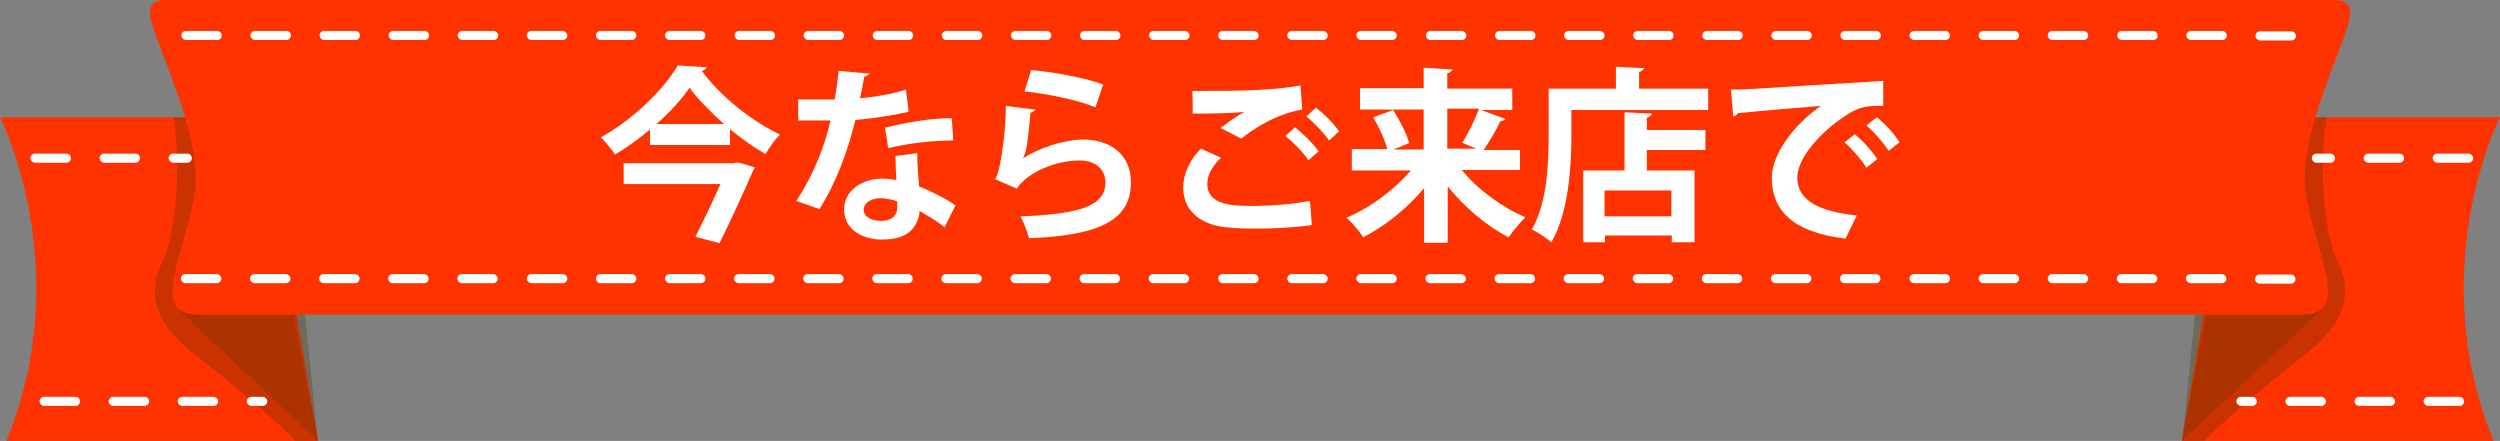 <?xml version="1.0" encoding="UTF-8"?>
<svg id="_レイヤー_2" data-name="レイヤー 2" xmlns="http://www.w3.org/2000/svg" viewBox="0 0 55 9.7">
  <rect x="0" y="0" width="55" height="9.7" fill="#808080" stroke="none"/>
  <g id="_おたからや_PCサイズ" data-name="おたからや_PCサイズ">
    <g id="_クーポン_PC" data-name="クーポン_PC">
      <g id="_特別クーポン_1" data-name="特別クーポン_1">
        <g id="_ラーメン" data-name="ラーメン">
          <g id="_今ならご来店で" data-name="今ならご来店で">
            <g>
              <g>
                <g>
                  <path d="M5.77,2.58H0s1.7,3.32.14,7.12h6.86l-1.23-7.12Z" style="fill: #f30; stroke-width: 0px;"/>
                  <polygon points="3.96 6.85 7 9.7 6.38 6.58 3.96 6.85" style="fill: #d53300; stroke-width: 0px;"/>
                  <path d="M6.29,2.58h-2.49c.15.56.17,2.38-.25,3.23-.48.97.36,1.68.66,1.93.21.17,1.66,1.29,2.29,1.96h.49l-.71-7.12Z" style="fill: #423300; isolation: isolate; opacity: .28; stroke-width: 0px;"/>
                </g>
                <g>
                  <path d="M49.23,2.58h5.77s-1.7,3.32-.14,7.12h-6.86l1.23-7.12Z" style="fill: #f30; stroke-width: 0px;"/>
                  <polygon points="51.04 6.85 48 9.7 48.62 6.58 51.04 6.85" style="fill: #d53300; stroke-width: 0px;"/>
                  <path d="M48.71,2.58h2.49c-.15.56-.17,2.38.25,3.23.48.97-.36,1.68-.66,1.93-.21.17-1.66,1.29-2.29,1.96h-.49l.71-7.12Z" style="fill: #423300; isolation: isolate; opacity: .28; stroke-width: 0px;"/>
                </g>
                <path d="M51.32,0H3.68c-.36,0-.49.14-.28.7.42,1.16,1.04,2.54.88,3.57-.2,1.29-1.02,2.65.07,2.65h46.31c1.09,0,.27-1.36.07-2.65-.16-1.03.46-2.41.88-3.57.2-.57.07-.7-.28-.7Z" style="fill: #f30; stroke-width: 0px;"/>
              </g>
              <g>
                <path d="M26.07.68h-.69c-.06,0-.1.05-.1.1s.05.1.1.1h.69c.06,0,.1-.05.1-.1s-.05-.1-.1-.1Z" style="fill: #fff; stroke-width: 0px;"/>
                <path d="M29.11.68h-.69c-.06,0-.1.05-.1.1s.05.1.1.1h.69c.06,0,.1-.05.1-.1s-.05-.1-.1-.1Z" style="fill: #fff; stroke-width: 0px;"/>
                <path d="M30.63.68h-.69c-.06,0-.1.05-.1.1s.05.1.1.1h.69c.06,0,.1-.05.1-.1s-.05-.1-.1-.1Z" style="fill: #fff; stroke-width: 0px;"/>
                <path d="M27.59.68h-.69c-.06,0-.1.05-.1.1s.05.1.1.1h.69c.06,0,.1-.05.1-.1s-.05-.1-.1-.1Z" style="fill: #fff; stroke-width: 0px;"/>
                <path d="M42.8.68h-.69c-.06,0-.1.05-.1.1s.05.1.1.1h.69c.06,0,.1-.05.1-.1s-.05-.1-.1-.1Z" style="fill: #fff; stroke-width: 0px;"/>
                <path d="M36.72.68h-.69c-.06,0-.1.05-.1.1s.05.1.1.1h.69c.06,0,.1-.05.1-.1,0-.06-.05-.1-.1-.1Z" style="fill: #fff; stroke-width: 0px;"/>
                <path d="M49.72.89h.69c.06,0,.1-.05.1-.1s-.05-.1-.1-.1h-.69c-.06,0-.1.05-.1.1s.05.1.1.1Z" style="fill: #fff; stroke-width: 0px;"/>
                <path d="M32.16.68h-.69c-.06,0-.1.05-.1.1s.05.1.1.1h.69c.06,0,.1-.05.1-.1s-.05-.1-.1-.1Z" style="fill: #fff; stroke-width: 0px;"/>
                <path d="M41.28.68h-.69c-.06,0-.1.05-.1.1s.05.1.1.1h.69c.06,0,.1-.05.1-.1s-.05-.1-.1-.1Z" style="fill: #fff; stroke-width: 0px;"/>
                <path d="M39.76.68h-.69c-.06,0-.1.05-.1.1s.05.1.1.1h.69c.06,0,.1-.05.1-.1s-.05-.1-.1-.1Z" style="fill: #fff; stroke-width: 0px;"/>
                <path d="M33.68.68h-.69c-.06,0-.1.05-.1.1s.05.1.1.1h.69c.06,0,.1-.05.1-.1,0-.06-.05-.1-.1-.1Z" style="fill: #fff; stroke-width: 0px;"/>
                <path d="M23.03.68h-.69c-.06,0-.1.05-.1.1s.05.1.1.1h.69c.06,0,.1-.05.1-.1s-.05-.1-.1-.1Z" style="fill: #fff; stroke-width: 0px;"/>
                <path d="M24.55.68h-.69c-.06,0-.1.05-.1.1s.05.1.1.1h.69c.06,0,.1-.05.1-.1s-.05-.1-.1-.1Z" style="fill: #fff; stroke-width: 0px;"/>
                <path d="M35.2.68h-.69c-.06,0-.1.05-.1.1s.05.1.1.1h.69c.06,0,.1-.05.1-.1,0-.06-.05-.1-.1-.1Z" style="fill: #fff; stroke-width: 0px;"/>
                <path d="M21.51.68h-.69c-.06,0-.1.05-.1.1s.05.1.1.1h.69c.06,0,.1-.05.1-.1,0-.06-.05-.1-.1-.1Z" style="fill: #fff; stroke-width: 0px;"/>
                <path d="M47.37.68h-.69c-.06,0-.1.05-.1.1s.05.1.1.1h.69c.06,0,.1-.05.1-.1s-.05-.1-.1-.1Z" style="fill: #fff; stroke-width: 0px;"/>
                <path d="M6.3.68h-.69c-.06,0-.1.05-.1.1s.05.1.1.1h.69c.06,0,.1-.05.1-.1,0-.06-.05-.1-.1-.1Z" style="fill: #fff; stroke-width: 0px;"/>
                <path d="M7.82.68h-.69c-.06,0-.1.05-.1.1s.05.1.1.1h.69c.06,0,.1-.05.1-.1,0-.06-.05-.1-.1-.1Z" style="fill: #fff; stroke-width: 0px;"/>
                <path d="M48.89.68h-.69c-.06,0-.1.05-.1.1s.05.1.1.1h.69c.06,0,.1-.05.1-.1s-.05-.1-.1-.1Z" style="fill: #fff; stroke-width: 0px;"/>
                <path d="M9.34.68h-.69c-.06,0-.1.05-.1.1s.05.1.1.1h.69c.06,0,.1-.05.1-.1,0-.06-.05-.1-.1-.1Z" style="fill: #fff; stroke-width: 0px;"/>
                <path d="M4.78.68h-.69c-.06,0-.1.05-.1.1s.05.1.1.1h.69c.06,0,.1-.05.1-.1s-.05-.1-.1-.1Z" style="fill: #fff; stroke-width: 0px;"/>
                <path d="M45.84.68h-.69c-.06,0-.1.05-.1.1s.05.1.1.1h.69c.06,0,.1-.05.1-.1s-.05-.1-.1-.1Z" style="fill: #fff; stroke-width: 0px;"/>
                <path d="M38.24.68h-.69c-.06,0-.1.05-.1.1s.05.1.1.1h.69c.06,0,.1-.05.1-.1,0-.06-.05-.1-.1-.1Z" style="fill: #fff; stroke-width: 0px;"/>
                <path d="M44.32.68h-.69c-.06,0-.1.05-.1.1s.05.1.1.1h.69c.06,0,.1-.05.1-.1s-.05-.1-.1-.1Z" style="fill: #fff; stroke-width: 0px;"/>
                <path d="M18.47.68h-.69c-.06,0-.1.05-.1.1s.05.1.1.1h.69c.06,0,.1-.05.1-.1s-.05-.1-.1-.1Z" style="fill: #fff; stroke-width: 0px;"/>
                <path d="M15.42.68h-.69c-.06,0-.1.05-.1.1s.05.1.1.1h.69c.06,0,.1-.05.1-.1s-.05-.1-.1-.1Z" style="fill: #fff; stroke-width: 0px;"/>
                <path d="M16.95.68h-.69c-.06,0-.1.05-.1.1s.05.1.1.1h.69c.06,0,.1-.05.1-.1,0-.06-.05-.1-.1-.1Z" style="fill: #fff; stroke-width: 0px;"/>
                <path d="M13.9.68h-.69c-.06,0-.1.05-.1.1s.05.1.1.1h.69c.06,0,.1-.05.1-.1,0-.06-.05-.1-.1-.1Z" style="fill: #fff; stroke-width: 0px;"/>
                <path d="M12.38.68h-.69c-.06,0-.1.05-.1.1s.05.1.1.1h.69c.06,0,.1-.05.1-.1s-.05-.1-.1-.1Z" style="fill: #fff; stroke-width: 0px;"/>
                <path d="M19.99.68h-.69c-.06,0-.1.05-.1.1s.05.1.1.1h.69c.06,0,.1-.05.1-.1,0-.06-.05-.1-.1-.1Z" style="fill: #fff; stroke-width: 0px;"/>
                <path d="M10.86.68h-.69c-.06,0-.1.05-.1.1s.05.1.1.1h.69c.06,0,.1-.05.1-.1s-.05-.1-.1-.1Z" style="fill: #fff; stroke-width: 0px;"/>
                <path d="M3.08,3.48c0-.06-.05-.1-.1-.1h-.69c-.06,0-.1.05-.1.1s.05.1.1.1h.69c.06,0,.1-.05.1-.1Z" style="fill: #fff; stroke-width: 0px;"/>
                <path d="M4.22,3.48c0-.06-.05-.1-.1-.1h-.31c-.06,0-.1.05-.1.1s.05.1.1.1h.31c.06,0,.1-.05.1-.1Z" style="fill: #fff; stroke-width: 0px;"/>
                <path d="M1.56,3.48c0-.06-.05-.1-.1-.1h-.69c-.06,0-.1.05-.1.1s.05.1.1.1h.69c.06,0,.1-.05.1-.1Z" style="fill: #fff; stroke-width: 0px;"/>
                <path d="M44.32,6.03h-.69c-.06,0-.1.05-.1.1s.05.1.1.1h.69c.06,0,.1-.05.1-.1s-.05-.1-.1-.1Z" style="fill: #fff; stroke-width: 0px;"/>
                <path d="M39.75,6.03h-.69c-.06,0-.1.05-.1.1s.05.1.1.1h.69c.06,0,.1-.05.1-.1,0-.06-.05-.1-.1-.1Z" style="fill: #fff; stroke-width: 0px;"/>
                <path d="M48.88,6.03h-.69c-.06,0-.1.05-.1.1s.05.1.1.1h.69c.06,0,.1-.05.1-.1s-.05-.1-.1-.1Z" style="fill: #fff; stroke-width: 0px;"/>
                <path d="M47.36,6.03h-.69c-.06,0-.1.05-.1.1s.05.1.1.1h.69c.06,0,.1-.05.1-.1s-.05-.1-.1-.1Z" style="fill: #fff; stroke-width: 0px;"/>
                <path d="M41.27,6.03h-.69c-.06,0-.1.05-.1.1s.05.1.1.1h.69c.06,0,.1-.05.1-.1,0-.06-.05-.1-.1-.1Z" style="fill: #fff; stroke-width: 0px;"/>
                <path d="M50.5,6.14c0-.06-.05-.1-.1-.1h-.69c-.06,0-.1.05-.1.1s.05.1.1.1h.69c.06,0,.1-.05.1-.1Z" style="fill: #fff; stroke-width: 0px;"/>
                <path d="M45.84,6.03h-.69c-.06,0-.1.05-.1.1s.05.1.1.1h.69c.06,0,.1-.05.1-.1s-.05-.1-.1-.1Z" style="fill: #fff; stroke-width: 0px;"/>
                <path d="M42.8,6.03h-.69c-.06,0-.1.05-.1.1s.05.1.1.1h.69c.06,0,.1-.05.1-.1s-.05-.1-.1-.1Z" style="fill: #fff; stroke-width: 0px;"/>
                <path d="M27.59,6.03h-.69c-.06,0-.1.05-.1.1s.05.1.1.1h.69c.06,0,.1-.05.1-.1s-.05-.1-.1-.1Z" style="fill: #fff; stroke-width: 0px;"/>
                <path d="M13.9,6.03h-.69c-.06,0-.1.05-.1.1s.05.1.1.1h.69c.06,0,.1-.05.1-.1s-.05-.1-.1-.1Z" style="fill: #fff; stroke-width: 0px;"/>
                <path d="M12.38,6.03h-.69c-.06,0-.1.05-.1.1s.05.1.1.1h.69c.06,0,.1-.05.1-.1,0-.06-.05-.1-.1-.1Z" style="fill: #fff; stroke-width: 0px;"/>
                <path d="M15.42,6.03h-.69c-.06,0-.1.05-.1.1s.05.1.1.1h.69c.06,0,.1-.05.1-.1,0-.06-.05-.1-.1-.1Z" style="fill: #fff; stroke-width: 0px;"/>
                <path d="M16.94,6.03h-.69c-.06,0-.1.05-.1.1s.05.1.1.1h.69c.06,0,.1-.05.1-.1,0-.06-.05-.1-.1-.1Z" style="fill: #fff; stroke-width: 0px;"/>
                <path d="M38.23,6.03h-.69c-.06,0-.1.05-.1.1s.05.1.1.1h.69c.06,0,.1-.05.1-.1s-.05-.1-.1-.1Z" style="fill: #fff; stroke-width: 0px;"/>
                <path d="M10.85,6.03h-.69c-.06,0-.1.05-.1.1s.05.1.1.1h.69c.06,0,.1-.05.1-.1s-.05-.1-.1-.1Z" style="fill: #fff; stroke-width: 0px;"/>
                <path d="M21.5,6.03h-.69c-.06,0-.1.05-.1.1s.05.1.1.1h.69c.06,0,.1-.05.1-.1s-.05-.1-.1-.1Z" style="fill: #fff; stroke-width: 0px;"/>
                <path d="M24.54,6.03h-.69c-.06,0-.1.05-.1.1s.05.1.1.1h.69c.06,0,.1-.05.1-.1,0-.06-.05-.1-.1-.1Z" style="fill: #fff; stroke-width: 0px;"/>
                <path d="M26.06,6.03h-.69c-.06,0-.1.05-.1.1s.05.1.1.1h.69c.06,0,.1-.05.1-.1s-.05-.1-.1-.1Z" style="fill: #fff; stroke-width: 0px;"/>
                <path d="M23.02,6.03h-.69c-.06,0-.1.05-.1.1s.05.1.1.1h.69c.06,0,.1-.05.1-.1,0-.06-.05-.1-.1-.1Z" style="fill: #fff; stroke-width: 0px;"/>
                <path d="M7.81,6.03h-.69c-.06,0-.1.05-.1.1s.05.1.1.1h.69c.06,0,.1-.05.1-.1,0-.06-.05-.1-.1-.1Z" style="fill: #fff; stroke-width: 0px;"/>
                <path d="M18.46,6.03h-.69c-.06,0-.1.05-.1.1s.05.1.1.1h.69c.06,0,.1-.05.1-.1s-.05-.1-.1-.1Z" style="fill: #fff; stroke-width: 0px;"/>
                <path d="M19.98,6.03h-.69c-.06,0-.1.05-.1.1s.05.1.1.1h.69c.06,0,.1-.05.1-.1,0-.06-.05-.1-.1-.1Z" style="fill: #fff; stroke-width: 0px;"/>
                <path d="M9.33,6.03h-.69c-.06,0-.1.05-.1.1s.05.1.1.1h.69c.06,0,.1-.05.1-.1s-.05-.1-.1-.1Z" style="fill: #fff; stroke-width: 0px;"/>
                <path d="M32.15,6.03h-.69c-.06,0-.1.05-.1.1s.05.1.1.1h.69c.06,0,.1-.05.1-.1s-.05-.1-.1-.1Z" style="fill: #fff; stroke-width: 0px;"/>
                <path d="M33.67,6.03h-.69c-.06,0-.1.05-.1.1s.05.1.1.1h.69c.06,0,.1-.05.1-.1,0-.06-.05-.1-.1-.1Z" style="fill: #fff; stroke-width: 0px;"/>
                <path d="M30.63,6.03h-.69c-.06,0-.1.05-.1.1s.05.1.1.1h.69c.06,0,.1-.05.1-.1s-.05-.1-.1-.1Z" style="fill: #fff; stroke-width: 0px;"/>
                <path d="M36.71,6.03h-.69c-.06,0-.1.05-.1.1s.05.1.1.1h.69c.06,0,.1-.05.1-.1s-.05-.1-.1-.1Z" style="fill: #fff; stroke-width: 0px;"/>
                <path d="M6.29,6.03h-.69c-.06,0-.1.05-.1.1s.05.1.1.1h.69c.06,0,.1-.05.1-.1s-.05-.1-.1-.1Z" style="fill: #fff; stroke-width: 0px;"/>
                <path d="M35.19,6.03h-.69c-.06,0-.1.05-.1.1s.05.1.1.1h.69c.06,0,.1-.05.1-.1s-.05-.1-.1-.1Z" style="fill: #fff; stroke-width: 0px;"/>
                <path d="M29.11,6.03h-.69c-.06,0-.1.05-.1.1s.05.1.1.1h.69c.06,0,.1-.05.1-.1s-.05-.1-.1-.1Z" style="fill: #fff; stroke-width: 0px;"/>
                <path d="M4.77,6.03h-.69c-.06,0-.1.05-.1.1s.05.1.1.1h.69c.06,0,.1-.05.1-.1s-.05-.1-.1-.1Z" style="fill: #fff; stroke-width: 0px;"/>
                <path d="M1.66,8.73h-.69c-.06,0-.1.05-.1.1s.05.1.1.1h.69c.06,0,.1-.05.1-.1,0-.06-.05-.1-.1-.1Z" style="fill: #fff; stroke-width: 0px;"/>
                <path d="M5.78,8.73h-.25c-.06,0-.1.05-.1.1s.05.1.1.1h.25c.06,0,.1-.05.1-.1s-.05-.1-.1-.1Z" style="fill: #fff; stroke-width: 0px;"/>
                <path d="M4.7,8.73h-.69c-.06,0-.1.05-.1.1s.05.1.1.1h.69c.06,0,.1-.05.1-.1s-.05-.1-.1-.1Z" style="fill: #fff; stroke-width: 0px;"/>
                <path d="M3.18,8.73h-.69c-.06,0-.1.05-.1.1s.05.1.1.1h.69c.06,0,.1-.05.1-.1,0-.06-.05-.1-.1-.1Z" style="fill: #fff; stroke-width: 0px;"/>
                <path d="M54.31,3.38h-.69c-.06,0-.1.05-.1.1s.05.1.1.1h.69c.06,0,.1-.05.1-.1s-.05-.1-.1-.1Z" style="fill: #fff; stroke-width: 0px;"/>
                <path d="M52.79,3.38h-.69c-.06,0-.1.05-.1.1s.05.1.1.1h.69c.06,0,.1-.05.1-.1,0-.06-.05-.1-.1-.1Z" style="fill: #fff; stroke-width: 0px;"/>
                <path d="M51.27,3.38h-.31c-.06,0-.1.05-.1.1s.05.1.1.1h.31c.06,0,.1-.05.1-.1s-.05-.1-.1-.1Z" style="fill: #fff; stroke-width: 0px;"/>
                <path d="M52.59,8.73h-.69c-.06,0-.1.05-.1.1s.05.1.1.1h.69c.06,0,.1-.05.1-.1s-.05-.1-.1-.1Z" style="fill: #fff; stroke-width: 0px;"/>
                <path d="M49.55,8.73h-.25c-.06,0-.1.05-.1.1s.05.1.1.1h.25c.06,0,.1-.05.1-.1s-.05-.1-.1-.1Z" style="fill: #fff; stroke-width: 0px;"/>
                <path d="M54.11,8.73h-.69c-.06,0-.1.05-.1.1s.05.1.1.1h.69c.06,0,.1-.05.1-.1s-.05-.1-.1-.1Z" style="fill: #fff; stroke-width: 0px;"/>
                <path d="M51.07,8.73h-.69c-.06,0-.1.05-.1.1s.05.1.1.1h.69c.06,0,.1-.05.1-.1s-.05-.1-.1-.1Z" style="fill: #fff; stroke-width: 0px;"/>
              </g>
            </g>
            <g>
              <path d="M14.3,2.85c-.24.2-.5.39-.77.55-.07-.11-.21-.28-.31-.38.71-.39,1.39-1.06,1.69-1.58l.64.04s-.05.07-.11.08c.39.54,1.1,1.11,1.72,1.4-.12.12-.23.28-.32.43-.26-.15-.53-.34-.78-.55v.35h-1.76v-.34ZM16.17,3.58h.1s.33.1.33.1c0,.03-.03.07-.04.09-.17.4-.47,1.05-.73,1.58l-.53-.14c.18-.36.39-.8.55-1.16h-2.13v-.46h2.44ZM15.93,2.73c-.3-.27-.58-.55-.76-.8-.17.25-.43.54-.73.8h1.49Z" style="fill: #fff; stroke-width: 0px;"/>
              <path d="M19.14,1.6s-.06.08-.13.09c-.02.15-.06.35-.09.47.29-.02.71-.09,1.01-.19l.06.49c-.35.08-.76.14-1.17.18-.19.75-.43,1.38-.79,1.96l-.51-.18c.34-.52.61-1.13.75-1.77h-.71v-.46h.46c.12,0,.25,0,.34,0,.04-.2.07-.42.09-.63l.69.06ZM20.18,3.38c0,.25.02.48.04.72.22.09.58.26.8.42l-.24.48c-.15-.13-.4-.27-.55-.36,0,.08-.02.13-.03.17-.09.27-.3.46-.8.46-.37,0-.83-.18-.83-.67,0-.42.42-.67.83-.67.1,0,.21.01.32.03-.01-.2-.02-.4-.02-.53l.48-.06ZM19.74,4.43c-.11-.04-.26-.07-.36-.07-.2,0-.37.09-.38.25,0,.15.15.25.39.25.2,0,.35-.1.35-.3v-.13ZM20.97,3.09c-.45,0-.98.06-1.43.17l-.07-.45c.47-.12,1.02-.21,1.47-.21l.03.48Z" style="fill: #fff; stroke-width: 0px;"/>
              <path d="M22.78,2.41s-.05.06-.11.07c-.05.57-.09.9-.17,1.01h0c.37-.25.94-.42,1.33-.42.6,0,1.05.33,1.05.94,0,.78-.59,1.17-2.24,1.23-.04-.13-.11-.34-.19-.48,1.37-.05,1.86-.25,1.87-.74,0-.29-.21-.49-.57-.49-.51,0-1.14.25-1.38.62l-.48-.21c.09-.07.23-.86.24-1.61l.63.08ZM22.69,1.54c.5.05,1.15.16,1.58.32l-.17.5c-.41-.17-1.1-.3-1.56-.35l.15-.48Z" style="fill: #fff; stroke-width: 0px;"/>
              <path d="M28.86,4.95c-.33.05-.8.08-1.23.08-.36,0-.68-.02-.85-.06-.53-.12-.75-.47-.75-.84,0-.32.16-.63.39-.86l.44.2c-.19.18-.3.39-.3.57,0,.49.59.49,1,.49s.89-.04,1.26-.11l.04.53ZM26.85,2.82c.14-.11.36-.27.53-.36h0c-.21.03-.79.04-1.14.04,0-.13,0-.39-.01-.5.08,0,.18,0,.29,0,.76,0,1.49-.01,2.09-.12l.04.53c-.59.1-1.1.44-1.34.64l-.45-.23ZM28.78,3.52c-.09-.15-.35-.41-.5-.53l.21-.19c.18.14.4.36.52.53l-.23.2ZM29.24,3.09c-.1-.15-.34-.4-.5-.53l.21-.19c.19.14.4.36.51.52l-.22.2Z" style="fill: #fff; stroke-width: 0px;"/>
              <path d="M33.44,3.74h-1.28c.35.43.88.82,1.4,1.04-.11.1-.28.31-.37.44-.49-.25-.97-.66-1.34-1.12v1.24h-.52v-1.2c-.38.45-.85.83-1.34,1.08-.08-.13-.25-.33-.37-.43.53-.22,1.06-.62,1.42-1.04h-1.3v-.47h.78c-.05-.2-.18-.48-.31-.7l.44-.16c.14.23.3.52.35.73l-.35.14h.67v-.88h-1.4v-.47h1.4v-.45l.64.04s-.04.07-.12.08v.34h1.43v.47h-.69l.55.2s-.07.05-.12.04c-.09.2-.24.45-.37.64h.8v.47ZM31.84,2.39v.88h.64c-.13-.05-.31-.13-.31-.13.13-.2.28-.51.37-.75h-.7Z" style="fill: #fff; stroke-width: 0px;"/>
              <path d="M36.07,1.95h1.51v.47h-3.01v.57c0,.67-.06,1.69-.44,2.34-.09-.08-.31-.23-.43-.28.34-.59.37-1.46.37-2.06v-1.04h1.48v-.48l.62.03s-.03.07-.11.08v.37ZM36.34,2.51s-.04.07-.11.08v.27h1.29v.44h-1.29v.45h1.05v1.58h-.5v-.15h-1.47v.15h-.48v-1.58h.91v-1.28l.61.03ZM36.77,4.76v-.57h-1.47v.57h1.47Z" style="fill: #fff; stroke-width: 0px;"/>
              <path d="M38.06,1.97c.13,0,.32,0,.43-.01.47-.03,2.25-.14,2.94-.18v.55c-.36-.01-.56.02-.88.25-.45.3-1.01.87-1.01,1.33s.41.74,1.31.83l-.25.51c-1.17-.14-1.62-.63-1.62-1.34,0-.5.46-1.15,1.08-1.58-.51.04-1.46.12-1.83.16,0,.03-.06.06-.1.07l-.05-.6ZM40.8,2.95c.18.14.39.38.5.55l-.24.19c-.09-.16-.34-.44-.48-.56l.23-.18ZM41.29,2.58c.19.15.39.37.5.55l-.24.19c-.09-.15-.32-.42-.49-.56l.23-.18Z" style="fill: #fff; stroke-width: 0px;"/>
            </g>
          </g>
        </g>
      </g>
    </g>
  </g>
</svg>